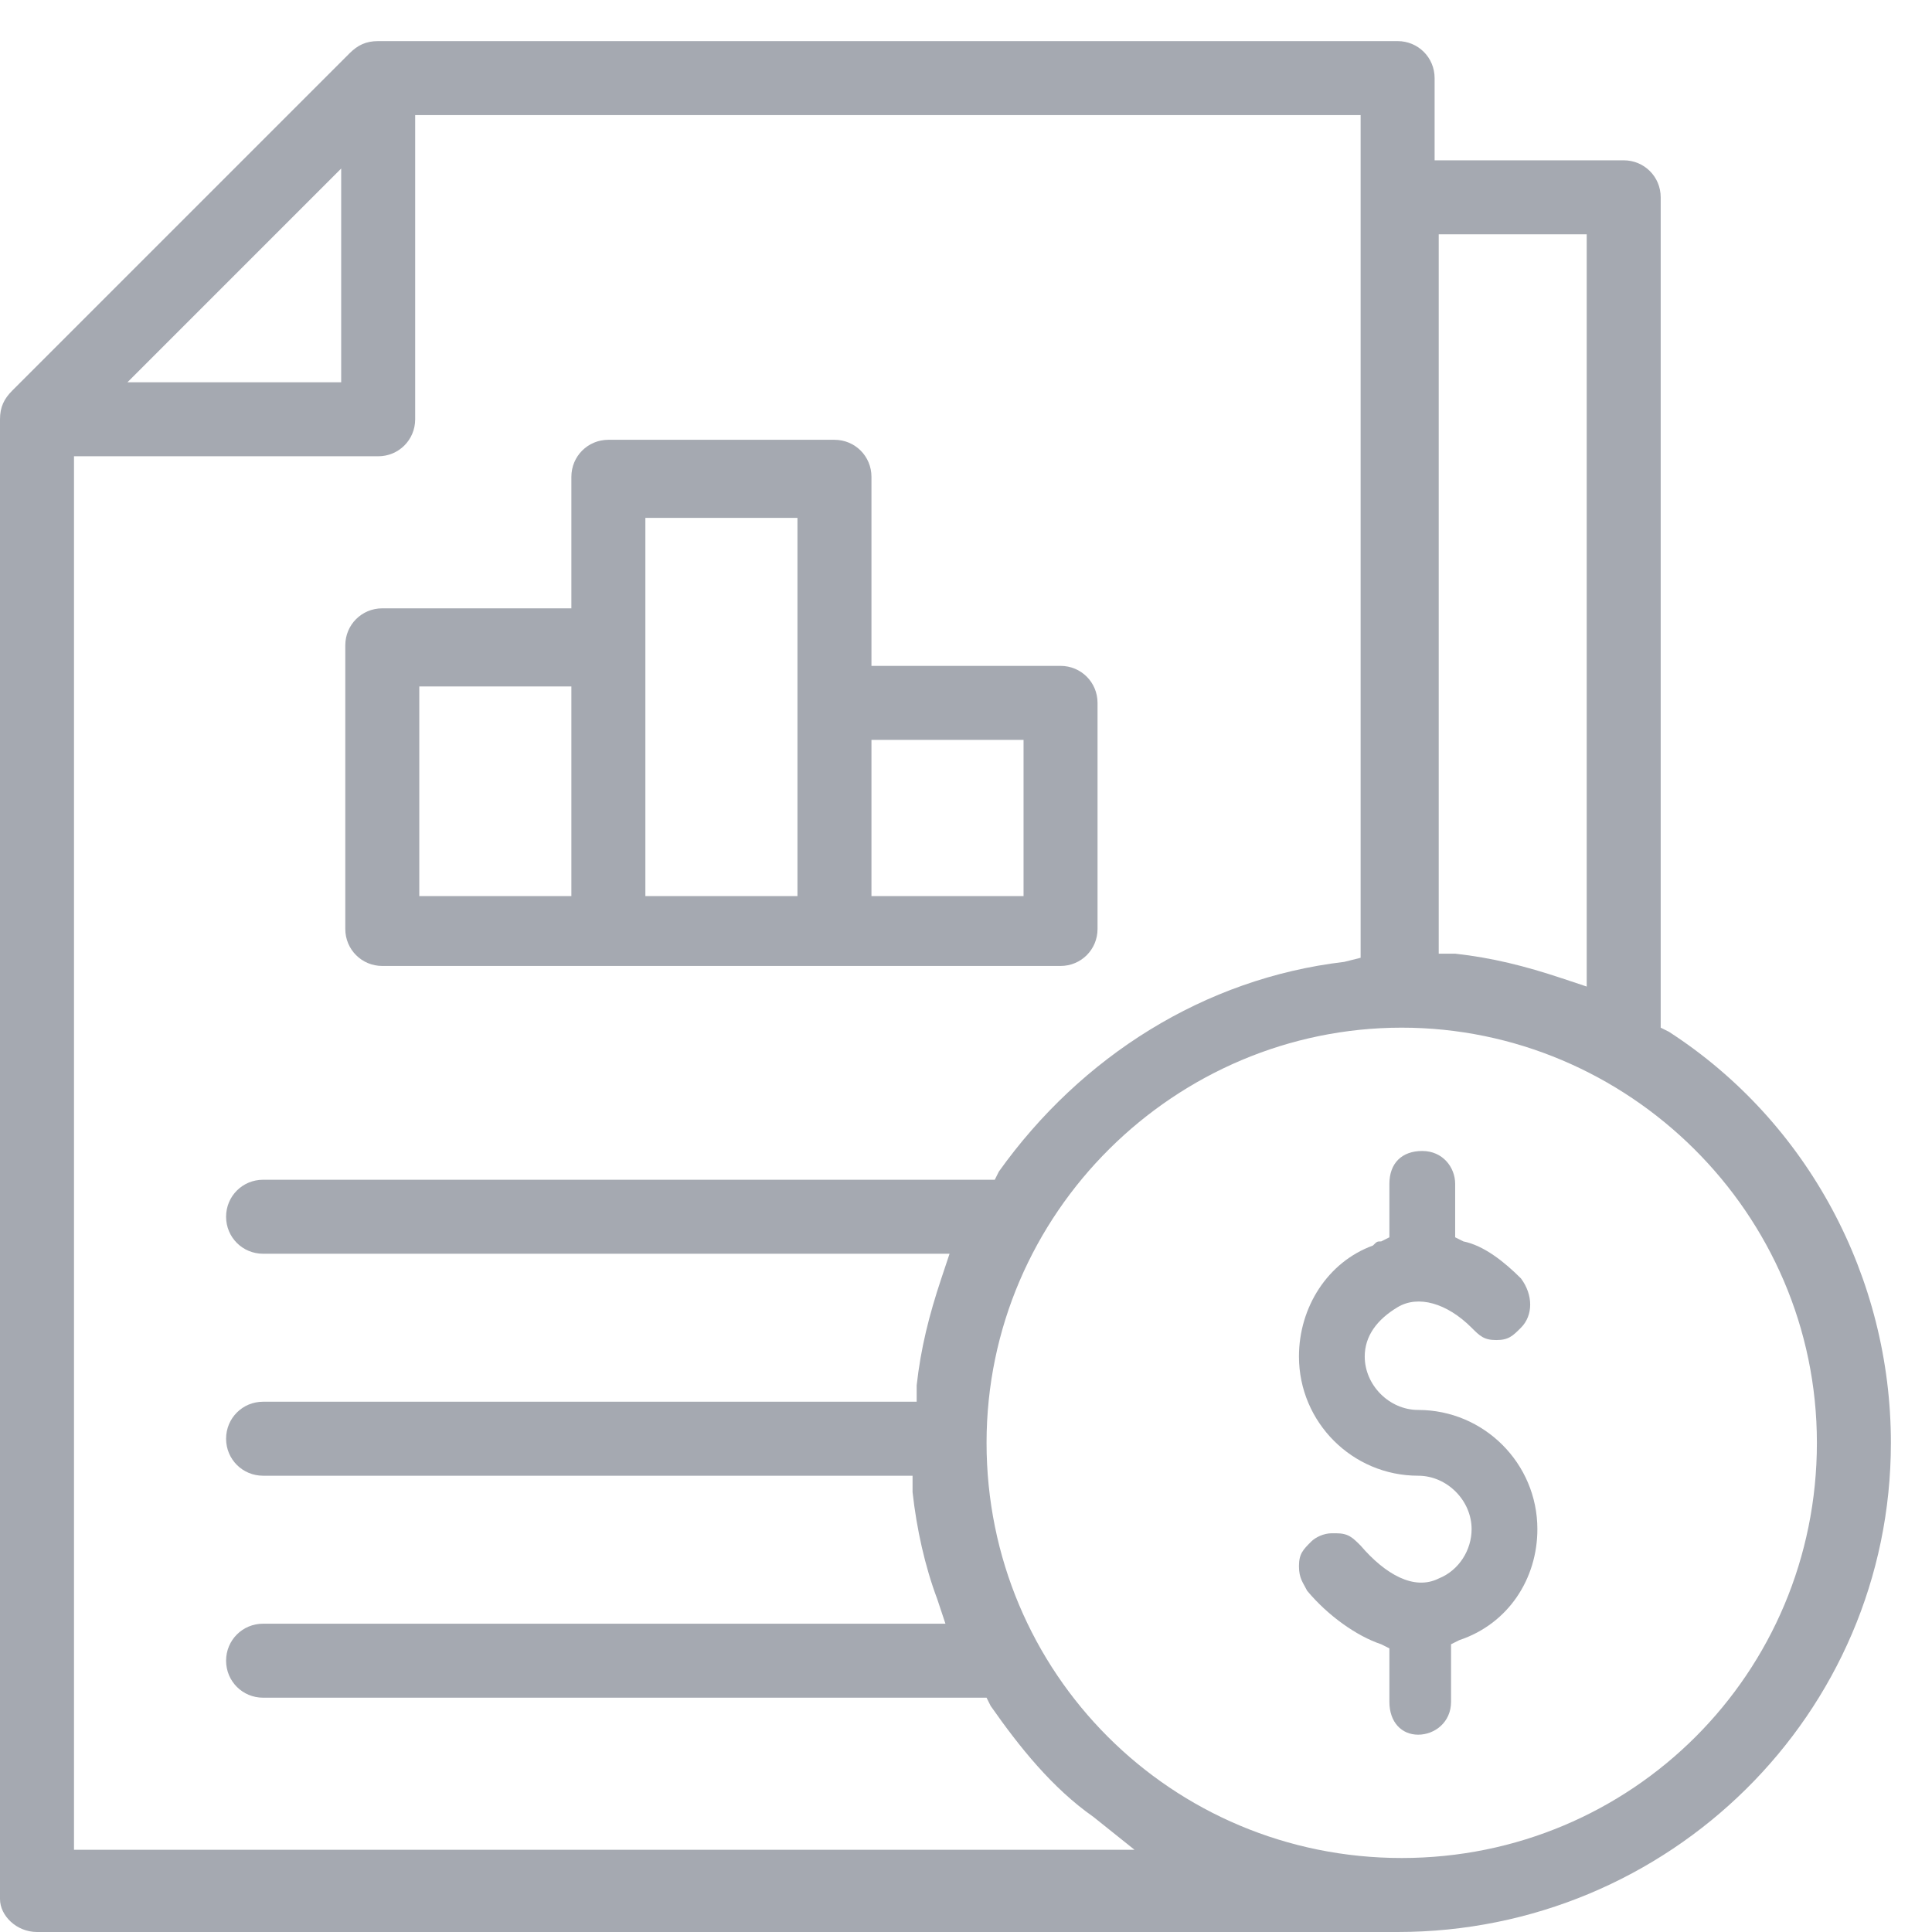 <svg width="47" height="47" viewBox="0 0 47 47" fill="none" xmlns="http://www.w3.org/2000/svg">
<path d="M40.6 25.1L40.4 25V4.8C40.4 4.3 40 3.9 39.5 3.9H34.9V1.9C34.9 1.4 34.5 1 34 1H9.2C8.9 1 8.7 1.1 8.5 1.3L0.3 9.5C0.1 9.7 0 9.9 0 10.2V46.2C0 46.6 0.4 47 0.9 47H34C40.6 47 46 41.7 46 35.1C46 31.1 44 27.3 40.6 25.1ZM34.9 5.7H38.6V24L38 23.8C37.1 23.5 36.3 23.3 35.4 23.2H35V5.7H34.9ZM8.3 4.1V9.3H3.1L8.3 4.1ZM1.8 45.2V11.1H9.2C9.7 11.1 10.1 10.7 10.1 10.2V2.8H33.1V23.3L32.7 23.4C29.3 23.8 26.3 25.7 24.3 28.5L24.2 28.7H6.4C5.9 28.7 5.5 29.1 5.5 29.6C5.5 30.1 5.9 30.5 6.4 30.5H23.1L22.9 31.1C22.6 32 22.4 32.8 22.3 33.7V34.1H6.4C5.9 34.1 5.5 34.5 5.5 35C5.5 35.5 5.9 35.9 6.4 35.9H22.2V36.3C22.3 37.2 22.5 38.1 22.8 38.9L23 39.5H6.4C5.9 39.5 5.5 39.9 5.5 40.4C5.5 40.9 5.9 41.3 6.4 41.3H24L24.1 41.5C24.8 42.5 25.6 43.5 26.6 44.2L27.6 45H1.8V45.2ZM34.1 45.2C28.5 45.2 24 40.7 24 35.1C24 29.5 28.6 25 34.1 25C39.6 25 44.2 29.5 44.2 35.1C44.2 40.7 39.7 45.2 34.1 45.2Z" fill="#A5A9B1"/>
<path d="M26.7 17.099C26.7 16.599 26.3 16.199 25.8 16.199H21.2V11.599C21.2 11.099 20.8 10.699 20.3 10.699H14.8C14.3 10.699 13.9 11.099 13.9 11.599V14.799H13.4C13.1 14.799 9.5 14.799 9.3 14.799C8.8 14.799 8.4 15.199 8.4 15.699V22.599C8.4 23.099 8.8 23.499 9.3 23.499H25.8C26.3 23.499 26.7 23.099 26.7 22.599V17.099ZM13.9 21.799H10.2V16.699H13.9V21.799ZM19.4 21.799H15.7V12.599H19.4V21.799ZM24.9 21.799H21.2V17.999H24.9V21.799Z" fill="#A5A9B1"/>
<path d="M34.5 42.2C34.9 42.2 35.3 41.9 35.3 41.4V40L35.5 39.9C36.7 39.5 37.4 38.4 37.4 37.2C37.4 35.6 36.1 34.3 34.5 34.3C33.8 34.3 33.2 33.7 33.2 33C33.2 32.5 33.5 32.1 34 31.8C34.5 31.5 35.2 31.7 35.8 32.3C36 32.5 36.1 32.6 36.4 32.6C36.7 32.6 36.8 32.5 37 32.3C37.3 32 37.3 31.5 37 31.1C36.6 30.7 36.1 30.3 35.6 30.2L35.4 30.1V28.8C35.4 28.4 35.1 28 34.6 28C34.1 28 33.8 28.3 33.8 28.8V30.1L33.6 30.2C33.5 30.2 33.5 30.2 33.4 30.3C32.3 30.7 31.6 31.8 31.6 33C31.6 34.6 32.9 35.9 34.5 35.9C35.2 35.9 35.8 36.5 35.8 37.2C35.8 37.7 35.5 38.2 35 38.4C34.4 38.7 33.7 38.3 33.1 37.6C32.9 37.4 32.8 37.3 32.5 37.3H32.4C32.2 37.3 32 37.4 31.9 37.5C31.7 37.7 31.6 37.8 31.6 38.1C31.6 38.4 31.7 38.5 31.8 38.7C32.3 39.3 33 39.8 33.6 40L33.8 40.1V41.4C33.8 41.9 34.1 42.2 34.5 42.2Z" fill="#A5A9B1"/>
</svg>
